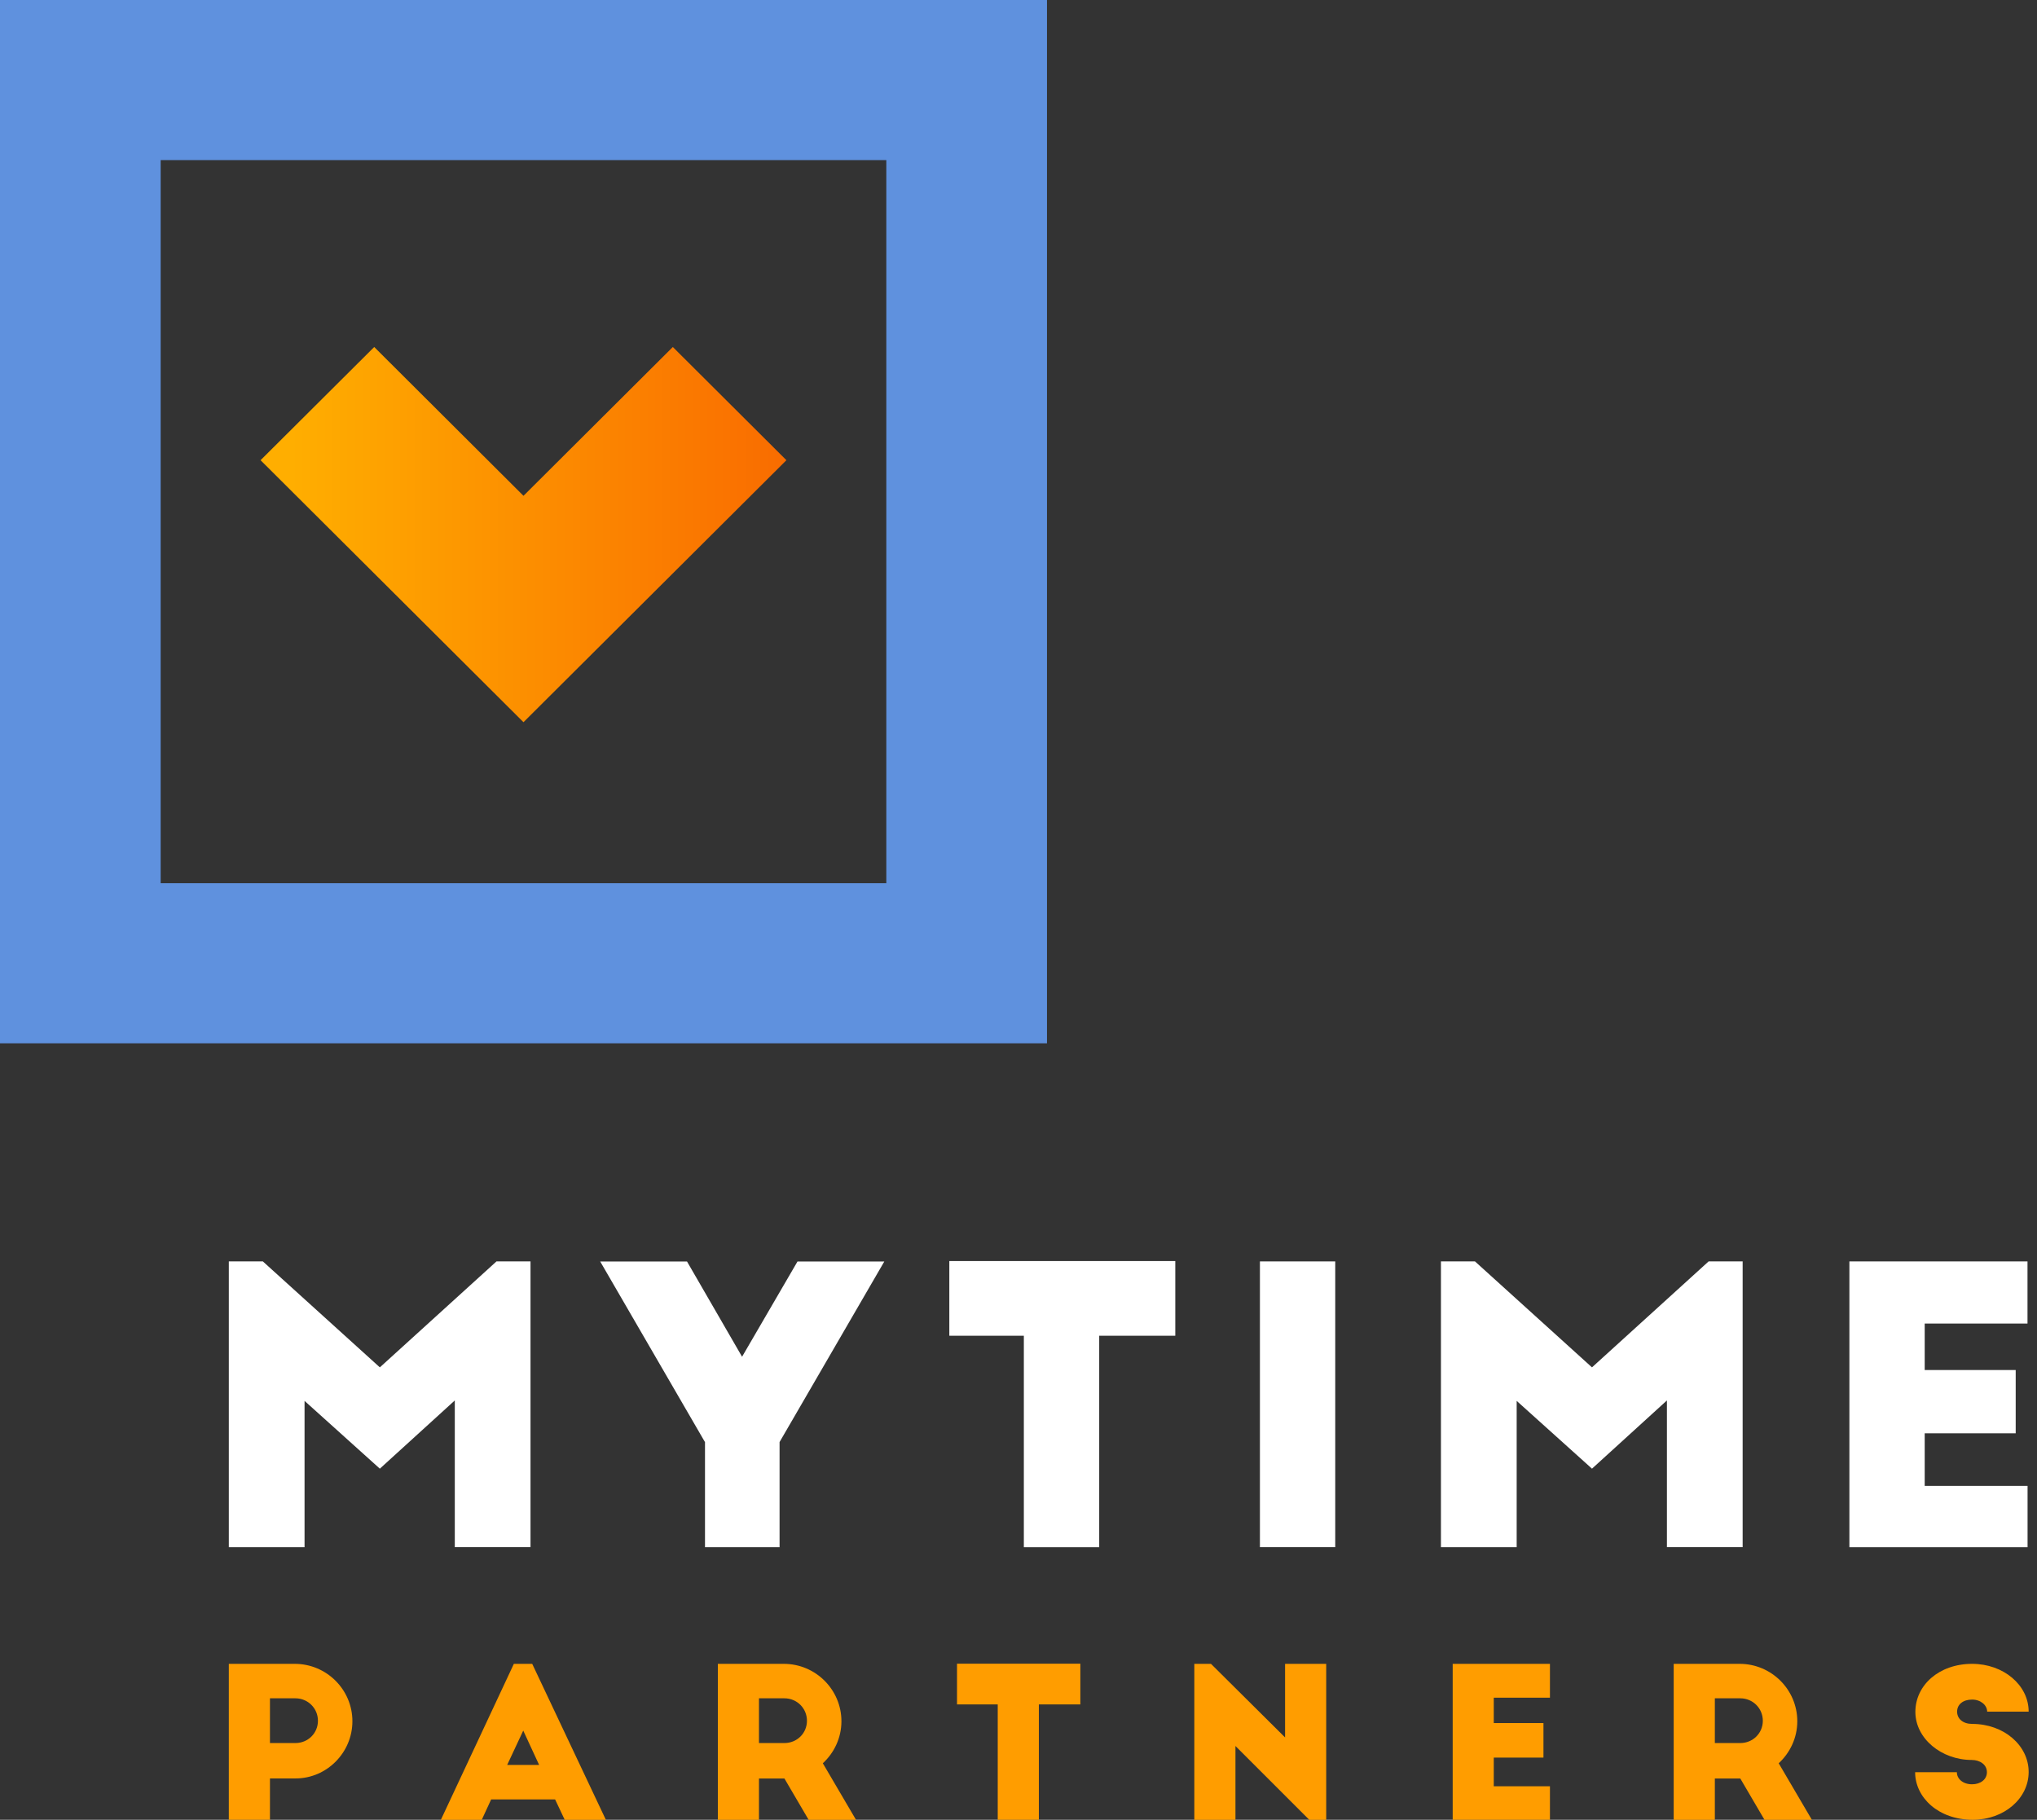 <svg width="169" height="151" viewBox="0 0 169 151" fill="none" xmlns="http://www.w3.org/2000/svg">
<rect x="0" y="0" width="169" height="151" fill="#333333" stroke="none"/>
<g clip-path="url(#clip0)">
<path d="M86.863 86.57H0V0H86.863V86.57ZM13.329 73.286H73.534V13.285H13.329V73.286Z" fill="#5F91DE"/>
<path d="M43.431 59.926L21.618 38.186L31.047 28.793L43.431 41.141L55.821 28.793L65.245 38.186L43.431 59.926Z" fill="url(#paint0_linear)"/>
<path d="M18.984 104.669H21.809L31.514 113.46L41.19 104.669H44.014V128.378H37.732V116.205L31.514 121.866L25.267 116.241V128.383H18.984V104.669Z" fill="white"/>
<path d="M58.485 119.657L49.795 104.674H56.997L61.566 112.579L66.165 104.674H73.368L64.677 119.657V128.383H58.49V119.657H58.485Z" fill="white"/>
<path d="M84.943 110.836H78.761V104.639H97.508V110.836H91.196V128.383H84.943V110.836Z" fill="white"/>
<path d="M104.53 104.669H110.778V128.378H104.53V104.669Z" fill="white"/>
<path d="M119.548 104.669H122.373L132.079 113.46L141.754 104.669H144.579V128.378H138.296V116.205L132.079 121.866L125.831 116.241V128.383H119.548V104.669Z" fill="white"/>
<path d="M153.43 104.669H168.212V109.824H159.683V113.681H167.232V118.931H159.683V123.294H168.217V128.383H153.435V104.669H153.43Z" fill="white"/>
<path d="M18.984 138.061H24.457C27.091 138.061 29.237 140.2 29.237 142.825C29.237 145.43 27.106 147.569 24.528 147.569H22.397V151H18.984V138.061ZM24.508 144.633C25.548 144.633 26.378 143.822 26.378 142.785C26.378 141.748 25.548 140.921 24.508 140.921H22.397V144.633H24.508Z" fill="#FF9D00"/>
<path d="M42.632 138.061H44.155L50.267 151.005H46.854L46.055 149.312H40.748L39.968 151.005H36.576L42.632 138.061ZM44.728 146.447L43.411 143.601L42.079 146.447H44.728Z" fill="#FF9D00"/>
<path d="M59.556 138.061H65.029C67.663 138.061 69.809 140.2 69.809 142.825C69.809 144.207 69.201 145.45 68.266 146.311L71.02 151.005H67.09L65.079 147.574H62.968V151.005H59.556V138.061ZM65.079 144.633C66.12 144.633 66.949 143.822 66.949 142.785C66.949 141.748 66.12 140.921 65.079 140.921H62.968V144.633H65.079Z" fill="#FF9D00"/>
<path d="M82.777 141.427H79.399V138.046H89.632V141.427H86.189V151.005H82.777V141.427Z" fill="#FF9D00"/>
<path d="M99.082 138.061H100.469L106.616 144.167V138.061H110.029V151.005H108.626L102.499 144.879V151.005H99.087V138.061H99.082Z" fill="#FF9D00"/>
<path d="M120.523 138.061H128.591V140.871H123.931V142.975H128.053V145.84H123.931V148.22H128.591V151H120.523V138.061Z" fill="#FF9D00"/>
<path d="M138.859 138.061H144.333C146.966 138.061 149.113 140.2 149.113 142.825C149.113 144.207 148.504 145.45 147.57 146.311L150.324 151.005H146.393L144.383 147.574H142.272V151.005H138.859V138.061ZM144.383 144.633C145.423 144.633 146.253 143.822 146.253 142.785C146.253 141.748 145.423 140.921 144.383 140.921H142.272V144.633H144.383Z" fill="#FF9D00"/>
<path d="M158.889 147.053H162.352C162.352 147.604 162.854 148.055 163.613 148.055C164.307 148.055 164.845 147.659 164.845 147.053C164.845 146.416 164.257 146.036 163.583 146.036C161.07 146.036 158.909 144.257 158.909 142.048C158.909 139.839 160.864 138.061 163.618 138.061C166.217 138.061 168.308 139.819 168.308 142.028H164.865C164.865 141.492 164.327 141.026 163.618 141.026C162.874 141.026 162.372 141.422 162.372 142.028C162.372 142.634 162.874 143.045 163.618 143.045C166.267 143.045 168.308 144.839 168.308 147.033C168.308 149.242 166.262 151 163.668 151C160.829 151 158.889 149.157 158.889 147.053Z" fill="#FF9D00"/>
</g>
<defs>
<linearGradient id="paint0_linear" x1="21.618" y1="44.361" x2="65.246" y2="44.361" gradientUnits="userSpaceOnUse">
<stop offset="0.058" stop-color="#FFAE00"/>
<stop offset="1" stop-color="#F96C00"/>
</linearGradient>
<clipPath id="clip0">
<rect width="168.308" height="151" fill="white"/>
</clipPath>
</defs>
</svg>
